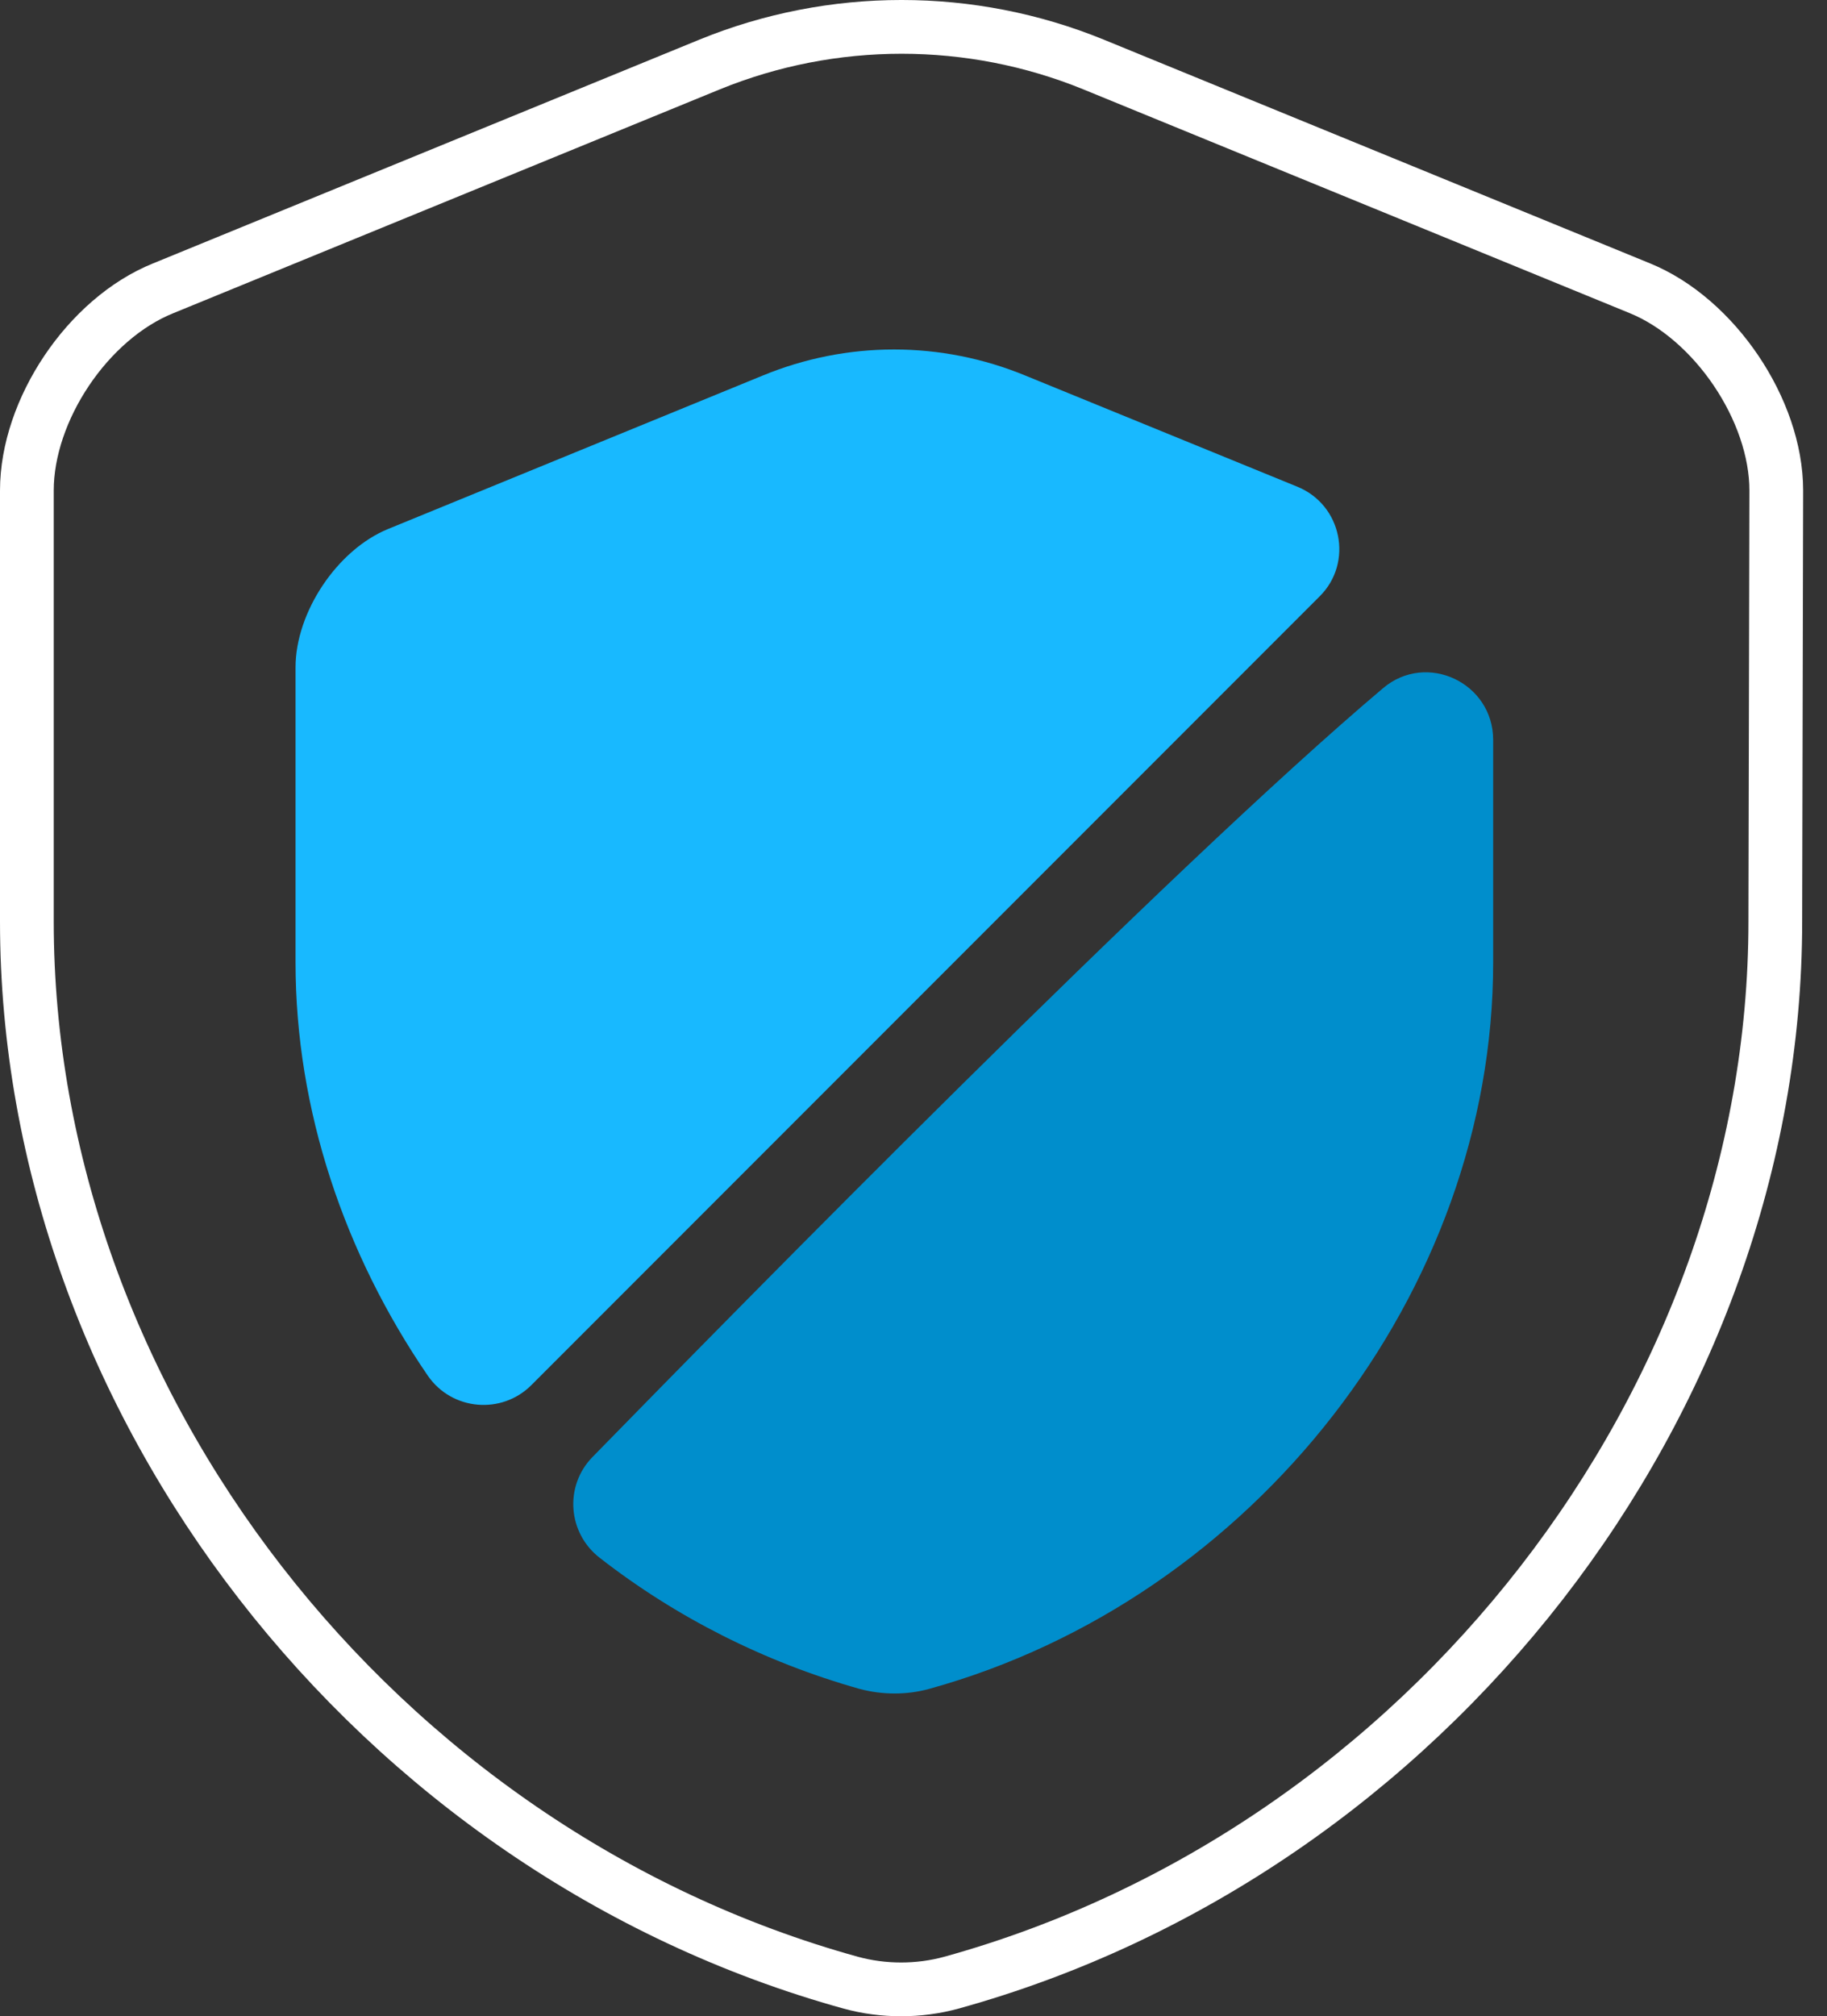 <?xml version="1.0" encoding="UTF-8"?>
<svg xmlns="http://www.w3.org/2000/svg" width="68" height="75" viewBox="0 0 68 75" fill="none">
  <rect x="0" y="0" width="68" height="75" fill="#333333" stroke="none"/>
  <path d="M66.076 34.277C66.076 52.135 53.112 68.86 35.4 73.754C34.195 74.082 32.881 74.082 31.675 73.754C13.964 68.86 1 52.135 1 34.277V18.246C1 15.251 3.264 11.855 6.076 10.723L26.417 2.397C30.982 0.534 36.131 0.534 40.696 2.397L61.036 10.723C63.812 11.855 66.112 15.251 66.112 18.246L66.076 34.277Z" stroke="white" stroke-width="2" stroke-linecap="round" stroke-linejoin="round"></path>
  <path d="M49.125 22.175L19.775 51.525C18.675 52.625 16.825 52.475 15.925 51.175C12.825 46.65 11 41.3 11 35.8V24.825C11 22.775 12.55 20.45 14.45 19.675L28.375 13.975C31.525 12.675 35.025 12.675 38.175 13.975L48.275 18.1C49.95 18.775 50.375 20.925 49.125 22.175Z" fill="#18B9FF"></path>
  <path d="M51.475 25.6C53.1 24.225 55.575 25.4 55.575 27.525V35.8C55.575 48.025 46.7 59.475 34.575 62.825C33.75 63.05 32.85 63.05 32 62.825C28.45 61.825 25.15 60.15 22.325 57.95C21.125 57.025 21 55.275 22.05 54.2C27.5 48.625 43.45 32.375 51.475 25.6Z" fill="#008ECC"></path>
</svg>
